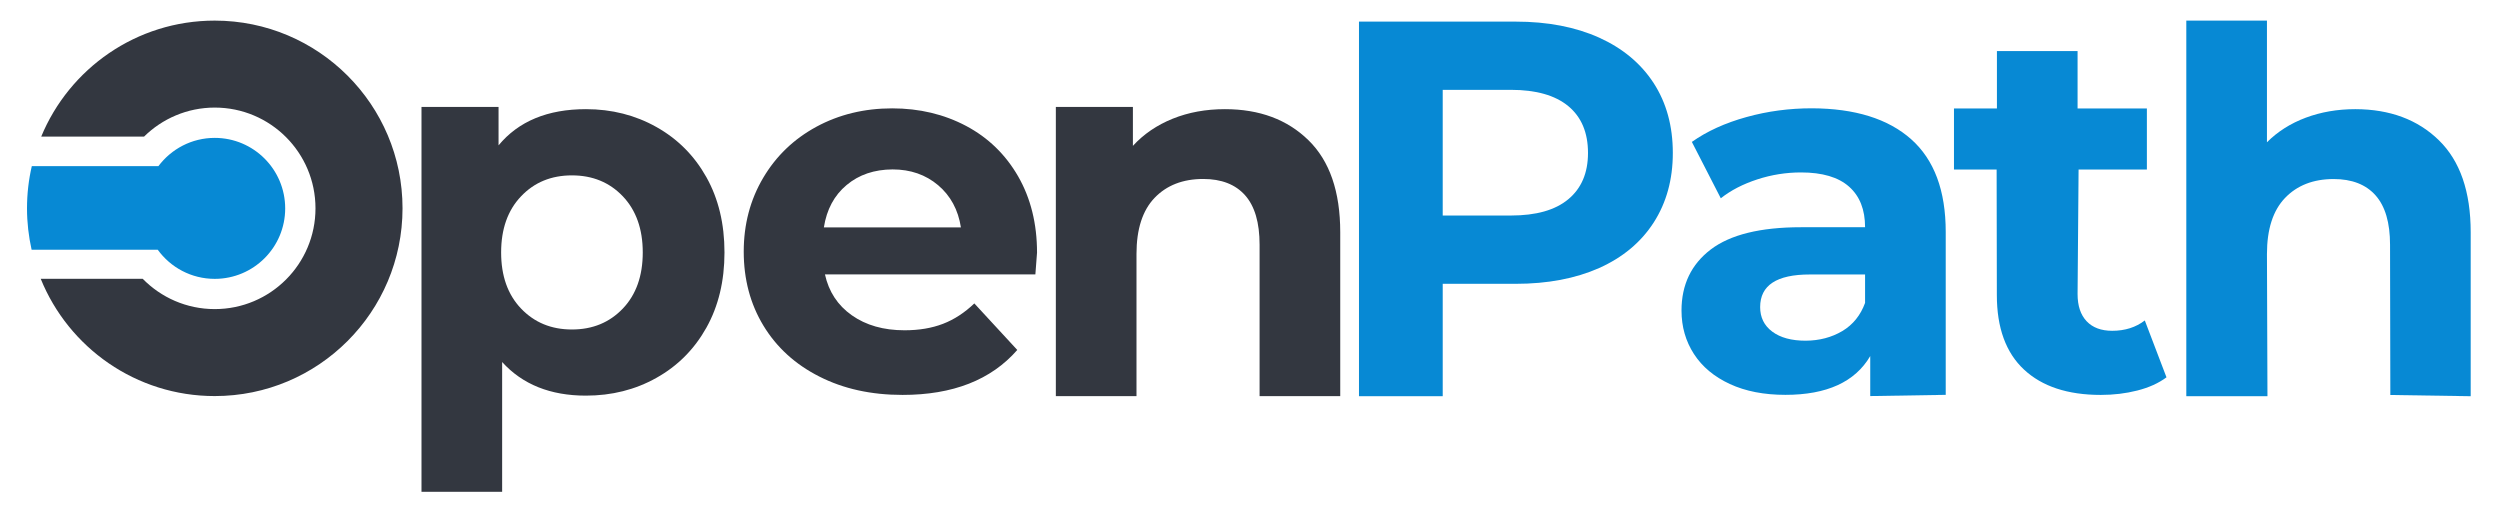 <?xml version="1.0" encoding="utf-8"?><svg version="1.1" id="OpenPath-Logo" xmlns="http://www.w3.org/2000/svg" xmlns:xlink="http://www.w3.org/1999/xlink" x="0px" y="0px" viewBox="0 0 348.11 74.05" style="enable-background:new 0 0 348.11 74.05;" xml:space="preserve"><style type="text/css">.open-text{fill:#333740;}
        .path-text{fill:#0789d4;}</style><path class="path-text" d="M339.6,19.53c2.95,2.88,4.43,7.15,4.43,12.82v22.82l-11.19-0.17l-0.04-20.92c0-3.07-0.67-5.36-2.02-6.88
        c-1.34-1.51-3.29-2.27-5.83-2.27c-2.83,0-5.09,0.88-6.77,2.63c-1.68,1.75-2.52,4.36-2.52,7.81l0.07,19.8h-11.3V2.87h11.23v16.94
        c1.49-1.49,3.29-2.63,5.4-3.42c2.11-0.79,4.42-1.19,6.91-1.19C332.77,15.21,336.65,16.65,339.6,19.53z"/><path class="path-text" d="M301.67,52.54c-1.1,0.82-2.46,1.43-4.07,1.84c-1.61,0.41-3.3,0.61-5.08,0.61c-4.61,0-8.17-1.18-10.69-3.53
        c-2.52-2.35-3.78-5.81-3.78-10.37l-0.03-17.48h-5.94V15.1h5.98V7.11h11.23v7.99h9.65v8.51h-9.51l-0.14,17.34
        c0,1.63,0.42,2.89,1.26,3.78c0.84,0.89,2.03,1.33,3.56,1.33c1.78,0,3.29-0.48,4.54-1.44L301.67,52.54z"/><path class="path-text" d="M266.11,19.38c3.22,2.86,4.82,7.16,4.82,12.92v22.68l-10.51,0.17v-5.57c-2.11,3.6-6.05,5.4-11.81,5.4
        c-2.98,0-5.56-0.5-7.74-1.51c-2.18-1.01-3.85-2.4-5-4.18c-1.15-1.78-1.73-3.79-1.73-6.05c0-3.6,1.36-6.43,4.07-8.5
        c2.71-2.06,6.9-3.1,12.56-3.1h8.93c0-2.45-0.74-4.33-2.23-5.65c-1.49-1.32-3.72-1.98-6.7-1.98c-2.06,0-4.09,0.32-6.08,0.97
        c-1.99,0.65-3.68,1.52-5.08,2.63l-4.03-7.85c2.11-1.49,4.64-2.64,7.6-3.46c2.95-0.82,5.99-1.22,9.11-1.22
        C258.28,15.1,262.89,16.53,266.11,19.38z M256.53,46.1c1.49-0.89,2.54-2.2,3.17-3.92v-3.96H252c-4.61,0-6.91,1.51-6.91,4.54
        c0,1.44,0.56,2.58,1.69,3.42c1.13,0.84,2.68,1.26,4.64,1.26C253.34,47.43,255.04,46.98,256.53,46.1z"/><path class="path-text" d="M222.67,5.24c3.29,1.49,5.82,3.6,7.6,6.34c1.77,2.74,2.66,5.98,2.66,9.72c0,3.7-0.89,6.92-2.66,9.68
        c-1.78,2.76-4.31,4.87-7.6,6.34c-3.29,1.46-7.16,2.2-11.63,2.2h-10.15v15.65h-11.66V3.01h21.82C215.5,3.01,219.38,3.76,222.67,5.24
        z M218.38,27.74c1.82-1.51,2.74-3.66,2.74-6.44c0-2.83-0.91-5-2.74-6.52c-1.83-1.51-4.49-2.27-7.99-2.27h-9.5v17.5h9.5
        C213.89,30.01,216.56,29.26,218.38,27.74z"/><path class="open-text" d="M182.19,19.52c2.95,2.88,4.43,7.15,4.43,12.82v22.82h-11.23V34.07c0-3.07-0.67-5.36-2.02-6.88
        c-1.34-1.51-3.29-2.27-5.83-2.27c-2.83,0-5.09,0.88-6.77,2.63c-1.68,1.75-2.52,4.36-2.52,7.81v19.8h-11.23V14.89h10.73v5.42
        c1.49-1.63,3.34-2.89,5.54-3.78c2.21-0.89,4.63-1.33,7.27-1.33C175.37,15.2,179.24,16.64,182.19,19.52z"/><path class="open-text" d="M144.17,38.21h-29.3c0.53,2.4,1.77,4.3,3.74,5.69c1.97,1.39,4.42,2.09,7.34,2.09c2.02,0,3.8-0.3,5.36-0.9
        c1.56-0.6,3.01-1.55,4.36-2.84l5.98,6.48c-3.65,4.18-8.98,6.26-15.98,6.26c-4.37,0-8.23-0.85-11.59-2.56
        c-3.36-1.7-5.95-4.07-7.78-7.09c-1.83-3.02-2.74-6.46-2.74-10.3c0-3.79,0.9-7.21,2.7-10.26c1.8-3.05,4.27-5.42,7.42-7.13
        c3.14-1.7,6.66-2.56,10.55-2.56c3.79,0,7.22,0.82,10.3,2.45c3.07,1.63,5.48,3.97,7.24,7.02c1.75,3.05,2.63,6.59,2.63,10.62
        C144.38,35.33,144.31,36.34,144.17,38.21z M117.89,25.76c-1.73,1.44-2.78,3.41-3.17,5.9h19.08c-0.38-2.45-1.44-4.4-3.17-5.87
        c-1.73-1.46-3.84-2.2-6.34-2.2C121.75,23.6,119.61,24.32,117.89,25.76z"/><path class="open-text" d="M91.41,17.69c2.95,1.66,5.27,3.98,6.95,6.98c1.68,3,2.52,6.49,2.52,10.48c0,3.98-0.84,7.48-2.52,10.48
        c-1.68,3-4,5.33-6.95,6.98c-2.95,1.66-6.23,2.48-9.83,2.48c-4.94,0-8.83-1.56-11.66-4.68v18.07H58.69V14.89h10.73v5.35
        c2.78-3.36,6.84-5.04,12.17-5.04C85.18,15.2,88.46,16.03,91.41,17.69z M86.73,42.96c1.85-1.94,2.77-4.55,2.77-7.81
        c0-3.26-0.93-5.87-2.77-7.81c-1.85-1.94-4.21-2.92-7.09-2.92c-2.88,0-5.24,0.97-7.09,2.92c-1.85,1.94-2.77,4.55-2.77,7.81
        c0,3.27,0.92,5.87,2.77,7.81c1.85,1.94,4.21,2.92,7.09,2.92C82.52,45.88,84.88,44.9,86.73,42.96z"/><path class="open-text" d="M29.9,2.87C19,2.87,9.66,9.54,5.74,19.02h14.32c2.53-2.49,6.01-4.04,9.84-4.04c7.75,0,14.03,6.28,14.03,14.03
        c0,7.75-6.28,14.03-14.03,14.03c-3.93,0-7.48-1.62-10.03-4.22H5.67c3.88,9.58,13.27,16.33,24.23,16.33
        c14.44,0,26.15-11.71,26.15-26.15C56.05,14.58,44.34,2.87,29.9,2.87z"/><path class="path-text" d="M29.9,19.2c-3.21,0-6.05,1.55-7.84,3.93H10.31H4.43c-0.44,1.89-0.67,3.86-0.67,5.89c0,1.98,0.23,3.9,0.64,5.75
        h5.91h11.65c1.78,2.46,4.67,4.06,7.94,4.06c5.42,0,9.81-4.39,9.81-9.81S35.32,19.2,29.9,19.2z"/></svg>